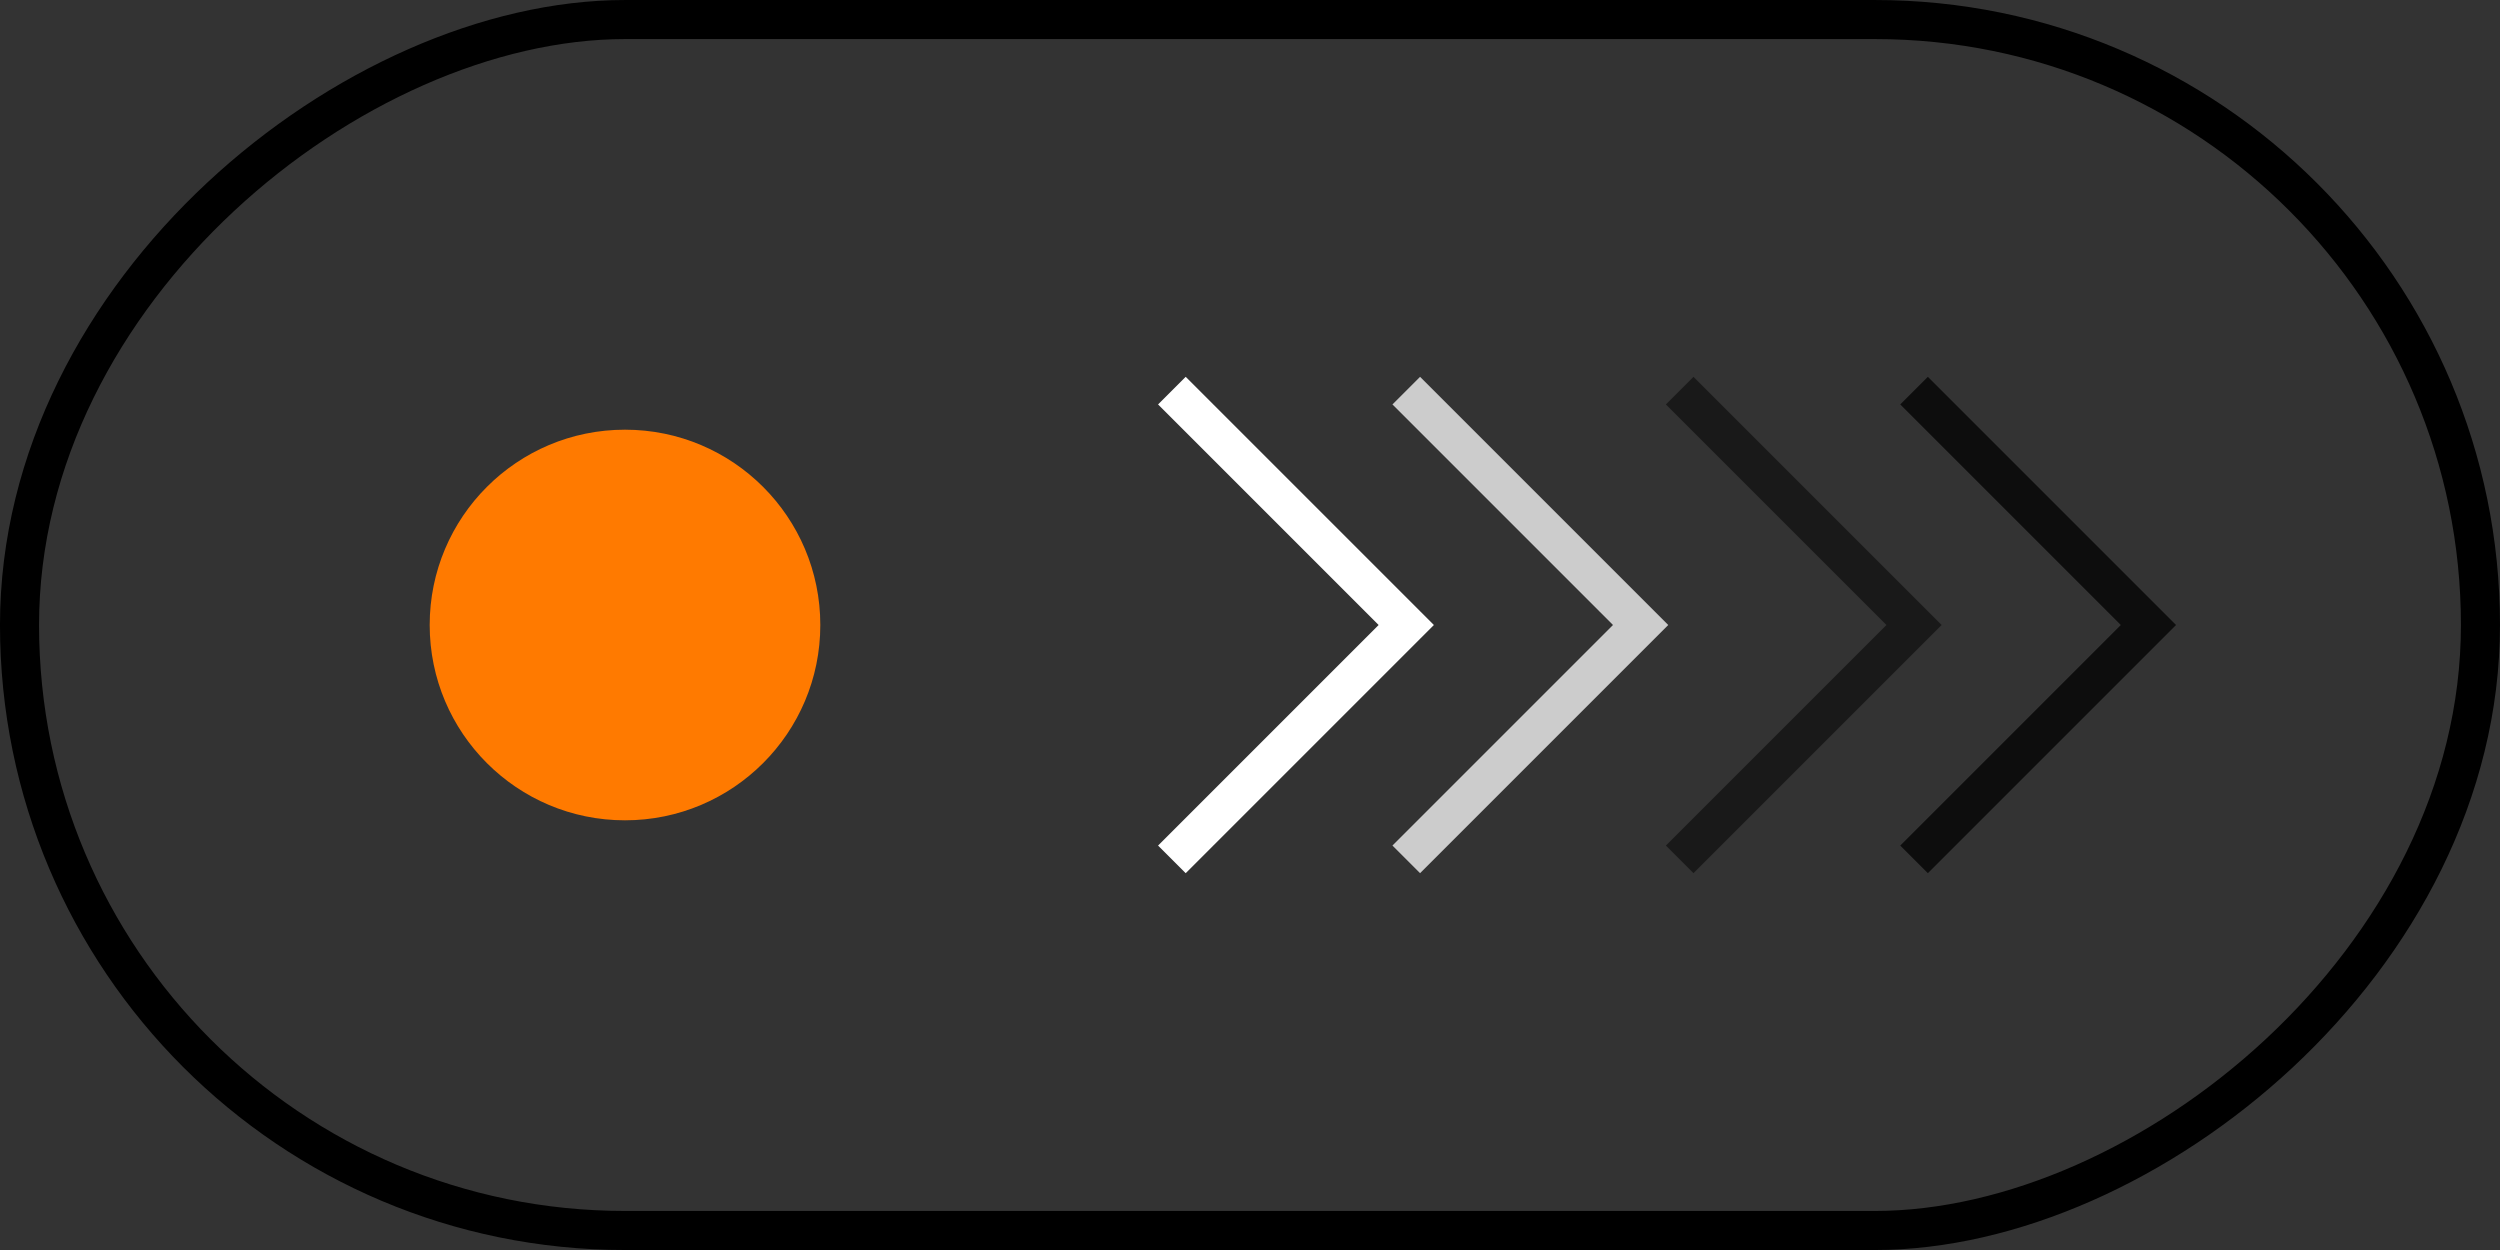 <svg width="88" height="44" viewBox="0 0 88 44" fill="none" xmlns="http://www.w3.org/2000/svg">
<rect x="0" y="0" width="88" height="44" fill="#333333" stroke="none"/>
<rect x="87.312" y="0.688" width="42.625" height="86.625" rx="21.312" transform="rotate(90 87.312 0.688)" stroke="black" stroke-width="1.375"/>
<circle cx="22" cy="22" r="6.875" transform="rotate(90 22 22)" fill="#FF7A00"/>
<path d="M41.25 30.25L49.5 22L41.25 13.75" stroke="white" stroke-width="1.375"/>
<path opacity="0.75" d="M49.5 30.25L57.75 22L49.5 13.75" stroke="white" stroke-width="1.375"/>
<path d="M59.125 30.25L67.375 22L59.125 13.75" stroke="black" stroke-opacity="0.5" stroke-width="1.375"/>
<path opacity="0.75" d="M67.375 30.25L75.625 22L67.375 13.75" stroke="black" stroke-width="1.375"/>
</svg>
